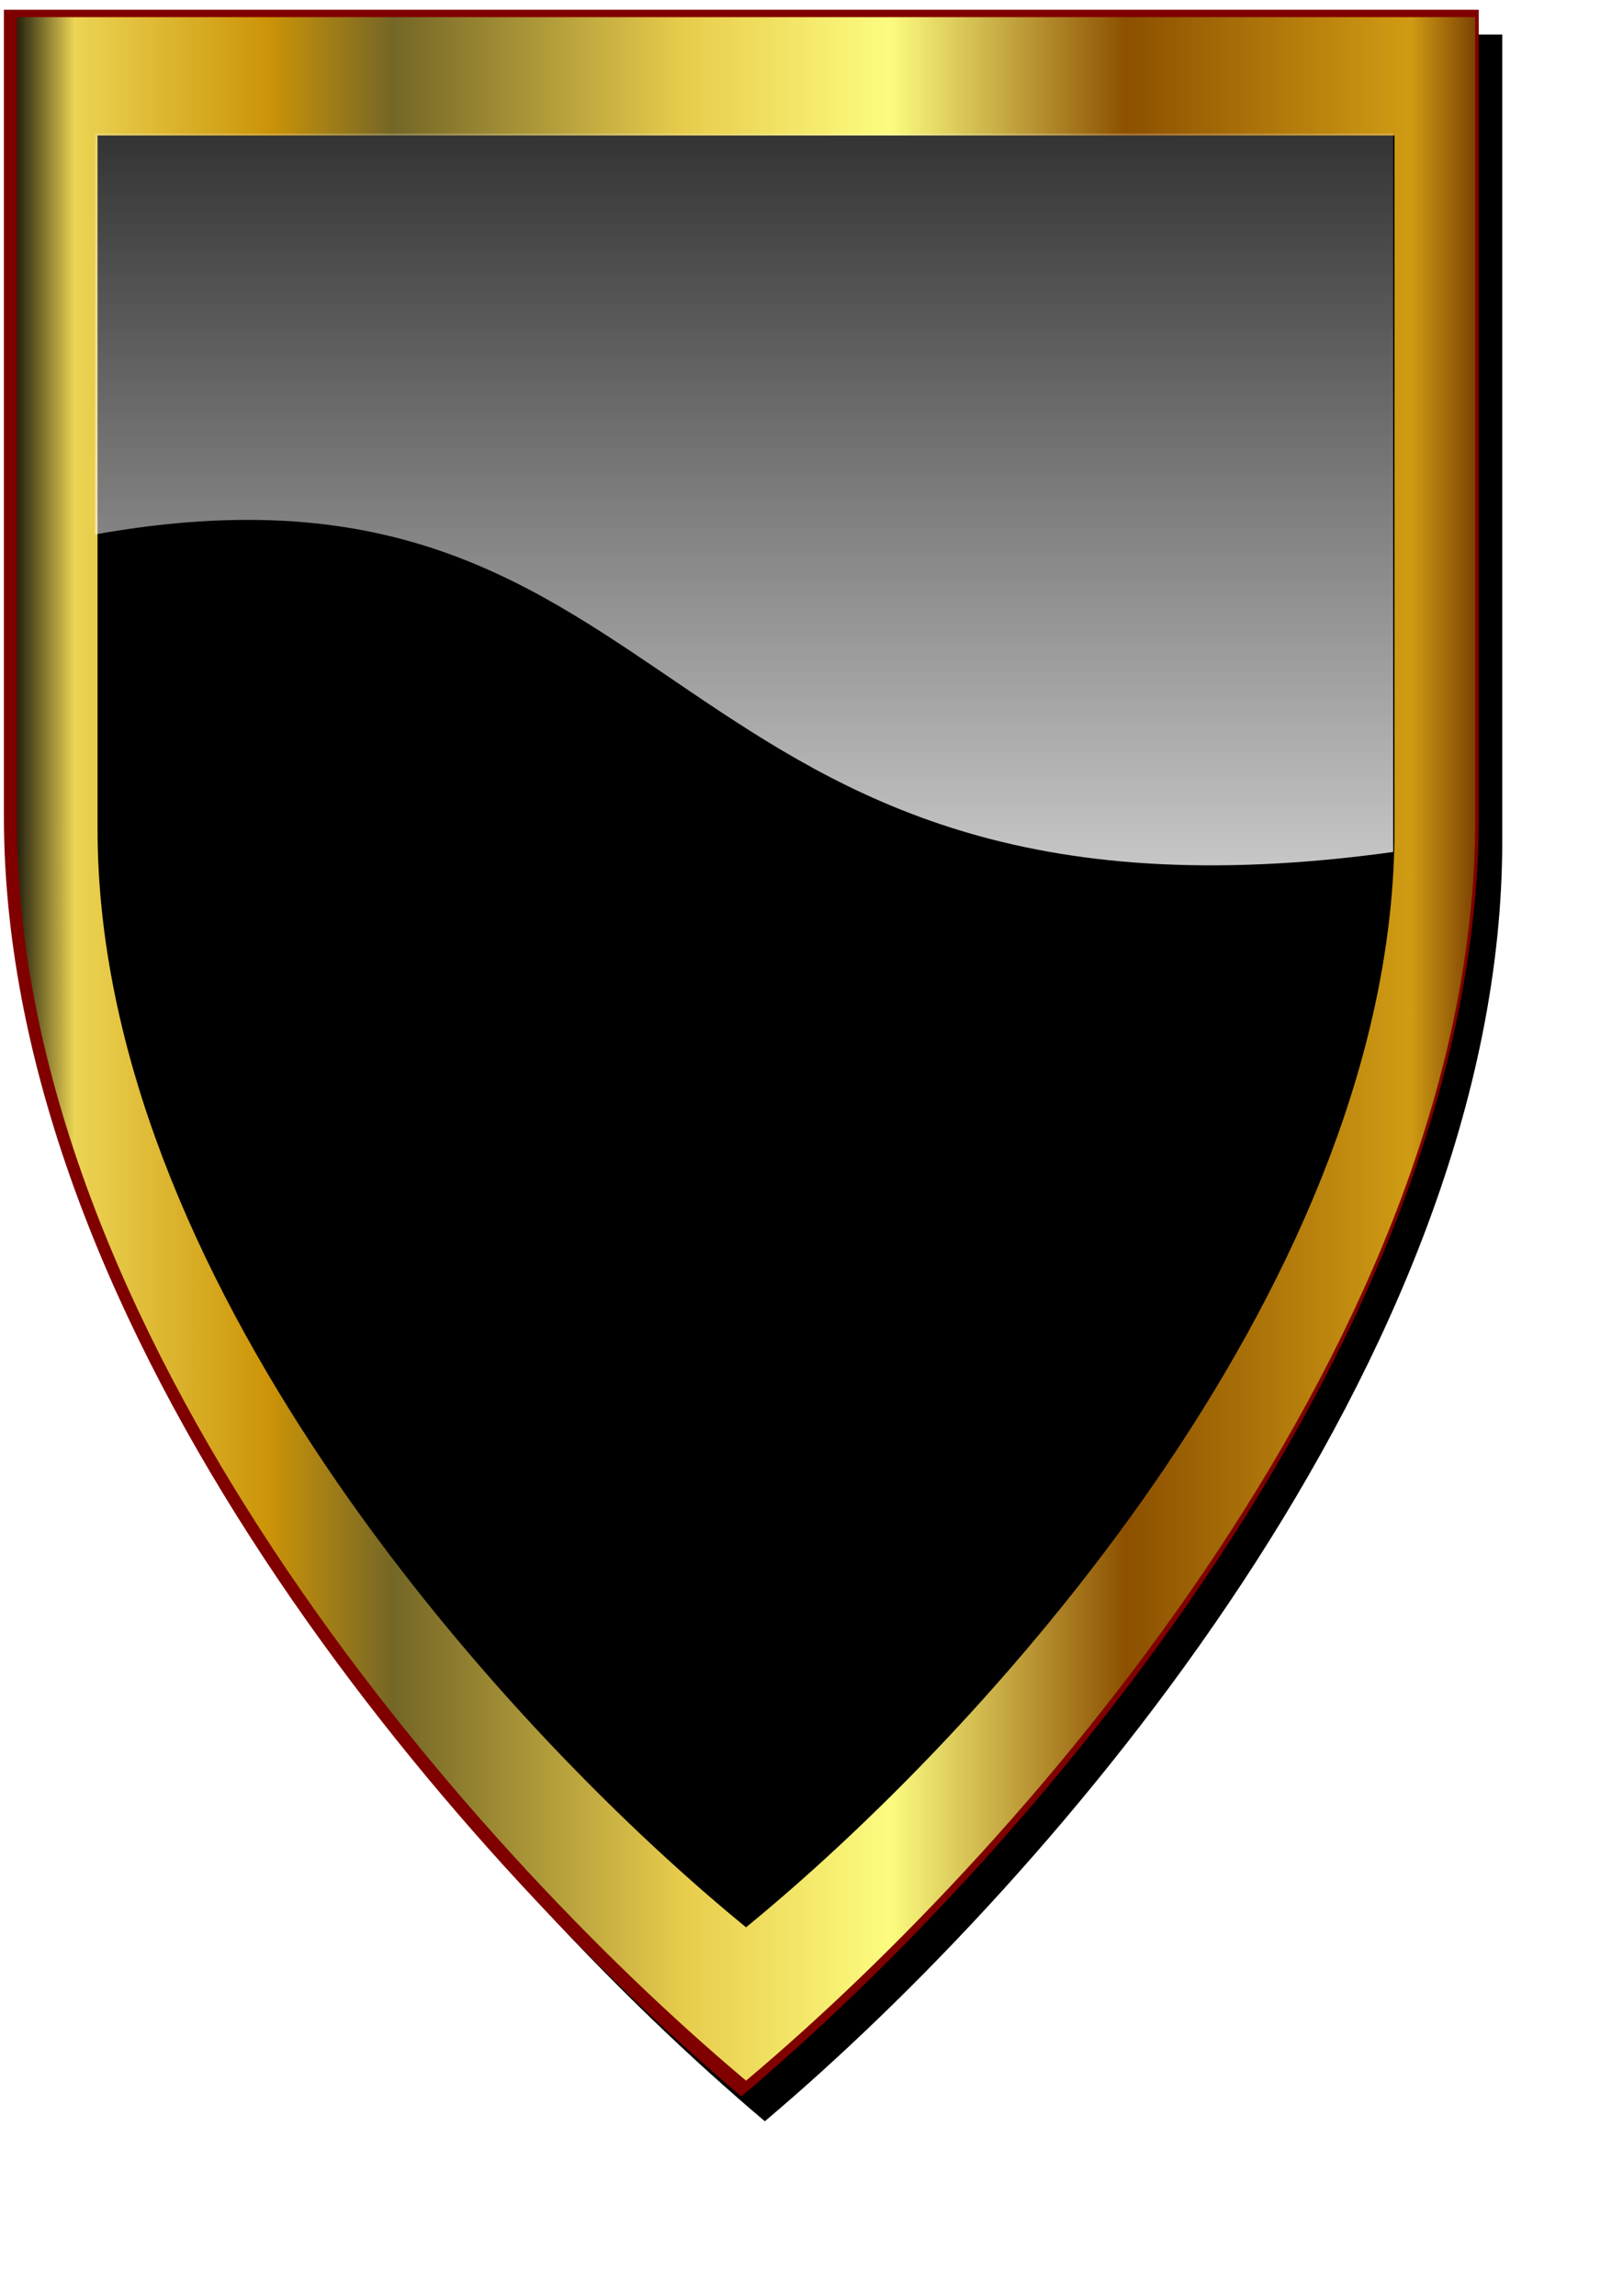 <?xml version="1.0" encoding="UTF-8" standalone="no"?>
<!-- Created with Inkscape (http://www.inkscape.org/) -->

<svg
   xmlns:dc="http://purl.org/dc/elements/1.1/"
   xmlns:cc="http://creativecommons.org/ns#"
   xmlns:rdf="http://www.w3.org/1999/02/22-rdf-syntax-ns#"
   xmlns:svg="http://www.w3.org/2000/svg"
   xmlns="http://www.w3.org/2000/svg"
   xmlns:xlink="http://www.w3.org/1999/xlink"
   xmlns:sodipodi="http://sodipodi.sourceforge.net/DTD/sodipodi-0.dtd"
   xmlns:inkscape="http://www.inkscape.org/namespaces/inkscape"
   width="210mm"
   height="297mm"
   id="svg8547"
   version="1.1"
   inkscape:version="0.48.4 r9939"
   sodipodi:docname="Miroir ovale.svg">
  <defs
     id="defs3">
    <filter
       color-interpolation-filters="sRGB"
       inkscape:collect="always"
       id="filter10320">
      <feGaussianBlur
         inkscape:collect="always"
         stdDeviation="0.613"
         id="feGaussianBlur10322" />
    </filter>
    <linearGradient
       inkscape:collect="always"
       xlink:href="#linearGradient5438"
       id="linearGradient10576"
       gradientUnits="userSpaceOnUse"
       x1="1602.929"
       y1="120.422"
       x2="1717.508"
       y2="120.422" />
    <linearGradient
       id="linearGradient5438">
      <stop
         style="stop-color:#000000;stop-opacity:1"
         offset="0"
         id="stop5440" />
      <stop
         id="stop5458"
         offset="0.046"
         style="stop-color:#ecd454;stop-opacity:1" />
      <stop
         id="stop5456"
         offset="0.177"
         style="stop-color:#cc9408;stop-opacity:1" />
      <stop
         id="stop5454"
         offset="0.262"
         style="stop-color:#746626;stop-opacity:1;" />
      <stop
         id="stop5452"
         offset="0.458"
         style="stop-color:#e8cc4c;stop-opacity:1" />
      <stop
         id="stop5450"
         offset="0.597"
         style="stop-color:#fcfc80;stop-opacity:1" />
      <stop
         id="stop5448"
         offset="0.757"
         style="stop-color:#8c5000;stop-opacity:1" />
      <stop
         id="stop5446"
         offset="0.949"
         style="stop-color:#d09c14;stop-opacity:1" />
      <stop
         style="stop-color:#703400;stop-opacity:1"
         offset="1"
         id="stop5442" />
    </linearGradient>
    <linearGradient
       inkscape:collect="always"
       xlink:href="#linearGradient5467"
       id="linearGradient10578"
       gradientUnits="userSpaceOnUse"
       gradientTransform="matrix(1.05,0,0,1.05,-472.034,-15.058)"
       x1="2183.749"
       y1="127.449"
       x2="2183.749"
       y2="32.517" />
    <linearGradient
       inkscape:collect="always"
       id="linearGradient5467">
      <stop
         style="stop-color:#ffffff;stop-opacity:0.833"
         offset="0"
         id="stop5469" />
      <stop
         style="stop-color:#ffffff;stop-opacity:0"
         offset="1"
         id="stop5471" />
    </linearGradient>
    <linearGradient
       inkscape:collect="always"
       xlink:href="#linearGradient5438"
       id="linearGradient10580"
       gradientUnits="userSpaceOnUse"
       x1="1806.123"
       y1="46.358"
       x2="1843.758"
       y2="46.358" />
    <linearGradient
       id="linearGradient7848">
      <stop
         style="stop-color:#000000;stop-opacity:1"
         offset="0"
         id="stop7850" />
      <stop
         id="stop7852"
         offset="0.046"
         style="stop-color:#ecd454;stop-opacity:1" />
      <stop
         id="stop7854"
         offset="0.177"
         style="stop-color:#cc9408;stop-opacity:1" />
      <stop
         id="stop7856"
         offset="0.262"
         style="stop-color:#746626;stop-opacity:1;" />
      <stop
         id="stop7858"
         offset="0.458"
         style="stop-color:#e8cc4c;stop-opacity:1" />
      <stop
         id="stop7860"
         offset="0.597"
         style="stop-color:#fcfc80;stop-opacity:1" />
      <stop
         id="stop7862"
         offset="0.757"
         style="stop-color:#8c5000;stop-opacity:1" />
      <stop
         id="stop7864"
         offset="0.949"
         style="stop-color:#d09c14;stop-opacity:1" />
      <stop
         style="stop-color:#703400;stop-opacity:1"
         offset="1"
         id="stop7866" />
    </linearGradient>
    <linearGradient
       inkscape:collect="always"
       xlink:href="#linearGradient5438"
       id="linearGradient10582"
       gradientUnits="userSpaceOnUse"
       gradientTransform="matrix(0.769,0,0,0.769,421.038,10.695)"
       x1="1806.123"
       y1="46.358"
       x2="1843.758"
       y2="46.358" />
    <linearGradient
       id="linearGradient7869">
      <stop
         style="stop-color:#000000;stop-opacity:1"
         offset="0"
         id="stop7871" />
      <stop
         id="stop7873"
         offset="0.046"
         style="stop-color:#ecd454;stop-opacity:1" />
      <stop
         id="stop7875"
         offset="0.177"
         style="stop-color:#cc9408;stop-opacity:1" />
      <stop
         id="stop7877"
         offset="0.262"
         style="stop-color:#746626;stop-opacity:1;" />
      <stop
         id="stop7879"
         offset="0.458"
         style="stop-color:#e8cc4c;stop-opacity:1" />
      <stop
         id="stop7881"
         offset="0.597"
         style="stop-color:#fcfc80;stop-opacity:1" />
      <stop
         id="stop7883"
         offset="0.757"
         style="stop-color:#8c5000;stop-opacity:1" />
      <stop
         id="stop7885"
         offset="0.949"
         style="stop-color:#d09c14;stop-opacity:1" />
      <stop
         style="stop-color:#703400;stop-opacity:1"
         offset="1"
         id="stop7887" />
    </linearGradient>
    <linearGradient
       inkscape:collect="always"
       xlink:href="#linearGradient5438"
       id="linearGradient10584"
       gradientUnits="userSpaceOnUse"
       x1="1764.186"
       y1="51.488"
       x2="1817.419"
       y2="51.488" />
    <linearGradient
       id="linearGradient7890">
      <stop
         style="stop-color:#000000;stop-opacity:1"
         offset="0"
         id="stop7892" />
      <stop
         id="stop7894"
         offset="0.046"
         style="stop-color:#ecd454;stop-opacity:1" />
      <stop
         id="stop7896"
         offset="0.177"
         style="stop-color:#cc9408;stop-opacity:1" />
      <stop
         id="stop7898"
         offset="0.262"
         style="stop-color:#746626;stop-opacity:1;" />
      <stop
         id="stop7900"
         offset="0.458"
         style="stop-color:#e8cc4c;stop-opacity:1" />
      <stop
         id="stop7902"
         offset="0.597"
         style="stop-color:#fcfc80;stop-opacity:1" />
      <stop
         id="stop7904"
         offset="0.757"
         style="stop-color:#8c5000;stop-opacity:1" />
      <stop
         id="stop7906"
         offset="0.949"
         style="stop-color:#d09c14;stop-opacity:1" />
      <stop
         style="stop-color:#703400;stop-opacity:1"
         offset="1"
         id="stop7908" />
    </linearGradient>
    <linearGradient
       inkscape:collect="always"
       xlink:href="#linearGradient5438"
       id="linearGradient10586"
       gradientUnits="userSpaceOnUse"
       x1="1834.35"
       y1="51.488"
       x2="1887.582"
       y2="51.488" />
    <linearGradient
       id="linearGradient7911">
      <stop
         style="stop-color:#000000;stop-opacity:1"
         offset="0"
         id="stop7913" />
      <stop
         id="stop7915"
         offset="0.046"
         style="stop-color:#ecd454;stop-opacity:1" />
      <stop
         id="stop7917"
         offset="0.177"
         style="stop-color:#cc9408;stop-opacity:1" />
      <stop
         id="stop7919"
         offset="0.262"
         style="stop-color:#746626;stop-opacity:1;" />
      <stop
         id="stop7921"
         offset="0.458"
         style="stop-color:#e8cc4c;stop-opacity:1" />
      <stop
         id="stop7923"
         offset="0.597"
         style="stop-color:#fcfc80;stop-opacity:1" />
      <stop
         id="stop7925"
         offset="0.757"
         style="stop-color:#8c5000;stop-opacity:1" />
      <stop
         id="stop7927"
         offset="0.949"
         style="stop-color:#d09c14;stop-opacity:1" />
      <stop
         style="stop-color:#703400;stop-opacity:1"
         offset="1"
         id="stop7929" />
    </linearGradient>
    <linearGradient
       inkscape:collect="always"
       xlink:href="#linearGradient5438"
       id="linearGradient10588"
       gradientUnits="userSpaceOnUse"
       gradientTransform="matrix(0.833,0,0,0.833,301.796,8.603)"
       x1="1764.186"
       y1="51.488"
       x2="1817.419"
       y2="51.488" />
    <linearGradient
       id="linearGradient7932">
      <stop
         style="stop-color:#000000;stop-opacity:1"
         offset="0"
         id="stop7934" />
      <stop
         id="stop7936"
         offset="0.046"
         style="stop-color:#ecd454;stop-opacity:1" />
      <stop
         id="stop7938"
         offset="0.177"
         style="stop-color:#cc9408;stop-opacity:1" />
      <stop
         id="stop7940"
         offset="0.262"
         style="stop-color:#746626;stop-opacity:1;" />
      <stop
         id="stop7942"
         offset="0.458"
         style="stop-color:#e8cc4c;stop-opacity:1" />
      <stop
         id="stop7944"
         offset="0.597"
         style="stop-color:#fcfc80;stop-opacity:1" />
      <stop
         id="stop7946"
         offset="0.757"
         style="stop-color:#8c5000;stop-opacity:1" />
      <stop
         id="stop7948"
         offset="0.949"
         style="stop-color:#d09c14;stop-opacity:1" />
      <stop
         style="stop-color:#703400;stop-opacity:1"
         offset="1"
         id="stop7950" />
    </linearGradient>
    <linearGradient
       inkscape:collect="always"
       xlink:href="#linearGradient5438"
       id="linearGradient10590"
       gradientUnits="userSpaceOnUse"
       gradientTransform="matrix(0.833,0,0,0.833,308.377,8.603)"
       x1="1834.35"
       y1="51.488"
       x2="1887.582"
       y2="51.488" />
    <linearGradient
       id="linearGradient7953">
      <stop
         style="stop-color:#000000;stop-opacity:1"
         offset="0"
         id="stop7955" />
      <stop
         id="stop7957"
         offset="0.046"
         style="stop-color:#ecd454;stop-opacity:1" />
      <stop
         id="stop7959"
         offset="0.177"
         style="stop-color:#cc9408;stop-opacity:1" />
      <stop
         id="stop7961"
         offset="0.262"
         style="stop-color:#746626;stop-opacity:1;" />
      <stop
         id="stop7963"
         offset="0.458"
         style="stop-color:#e8cc4c;stop-opacity:1" />
      <stop
         id="stop7965"
         offset="0.597"
         style="stop-color:#fcfc80;stop-opacity:1" />
      <stop
         id="stop7967"
         offset="0.757"
         style="stop-color:#8c5000;stop-opacity:1" />
      <stop
         id="stop7969"
         offset="0.949"
         style="stop-color:#d09c14;stop-opacity:1" />
      <stop
         style="stop-color:#703400;stop-opacity:1"
         offset="1"
         id="stop7971" />
    </linearGradient>
    <linearGradient
       inkscape:collect="always"
       xlink:href="#linearGradient5438"
       id="linearGradient10592"
       gradientUnits="userSpaceOnUse"
       gradientTransform="matrix(0.833,0,0,0.833,301.796,8.603)"
       x1="1764.186"
       y1="51.488"
       x2="1817.419"
       y2="51.488" />
    <linearGradient
       id="linearGradient7974">
      <stop
         style="stop-color:#000000;stop-opacity:1"
         offset="0"
         id="stop7976" />
      <stop
         id="stop7978"
         offset="0.046"
         style="stop-color:#ecd454;stop-opacity:1" />
      <stop
         id="stop7980"
         offset="0.177"
         style="stop-color:#cc9408;stop-opacity:1" />
      <stop
         id="stop7982"
         offset="0.262"
         style="stop-color:#746626;stop-opacity:1;" />
      <stop
         id="stop7984"
         offset="0.458"
         style="stop-color:#e8cc4c;stop-opacity:1" />
      <stop
         id="stop7986"
         offset="0.597"
         style="stop-color:#fcfc80;stop-opacity:1" />
      <stop
         id="stop7988"
         offset="0.757"
         style="stop-color:#8c5000;stop-opacity:1" />
      <stop
         id="stop7990"
         offset="0.949"
         style="stop-color:#d09c14;stop-opacity:1" />
      <stop
         style="stop-color:#703400;stop-opacity:1"
         offset="1"
         id="stop7992" />
    </linearGradient>
    <linearGradient
       inkscape:collect="always"
       xlink:href="#linearGradient5438"
       id="linearGradient10594"
       gradientUnits="userSpaceOnUse"
       gradientTransform="matrix(0.833,0,0,0.833,308.377,8.603)"
       x1="1834.35"
       y1="51.488"
       x2="1887.582"
       y2="51.488" />
    <linearGradient
       id="linearGradient7995">
      <stop
         style="stop-color:#000000;stop-opacity:1"
         offset="0"
         id="stop7997" />
      <stop
         id="stop7999"
         offset="0.046"
         style="stop-color:#ecd454;stop-opacity:1" />
      <stop
         id="stop8001"
         offset="0.177"
         style="stop-color:#cc9408;stop-opacity:1" />
      <stop
         id="stop8003"
         offset="0.262"
         style="stop-color:#746626;stop-opacity:1;" />
      <stop
         id="stop8005"
         offset="0.458"
         style="stop-color:#e8cc4c;stop-opacity:1" />
      <stop
         id="stop8007"
         offset="0.597"
         style="stop-color:#fcfc80;stop-opacity:1" />
      <stop
         id="stop8009"
         offset="0.757"
         style="stop-color:#8c5000;stop-opacity:1" />
      <stop
         id="stop8011"
         offset="0.949"
         style="stop-color:#d09c14;stop-opacity:1" />
      <stop
         style="stop-color:#703400;stop-opacity:1"
         offset="1"
         id="stop8013" />
    </linearGradient>
    <linearGradient
       inkscape:collect="always"
       xlink:href="#linearGradient5438"
       id="linearGradient10701"
       gradientUnits="userSpaceOnUse"
       gradientTransform="translate(-30.323,0)"
       x1="2201.198"
       y1="1035.273"
       x2="2582.648"
       y2="1035.273" />
    <linearGradient
       id="linearGradient8016">
      <stop
         style="stop-color:#000000;stop-opacity:1"
         offset="0"
         id="stop8018" />
      <stop
         id="stop8020"
         offset="0.046"
         style="stop-color:#ecd454;stop-opacity:1" />
      <stop
         id="stop8022"
         offset="0.177"
         style="stop-color:#cc9408;stop-opacity:1" />
      <stop
         id="stop8024"
         offset="0.262"
         style="stop-color:#746626;stop-opacity:1;" />
      <stop
         id="stop8026"
         offset="0.458"
         style="stop-color:#e8cc4c;stop-opacity:1" />
      <stop
         id="stop8028"
         offset="0.597"
         style="stop-color:#fcfc80;stop-opacity:1" />
      <stop
         id="stop8030"
         offset="0.757"
         style="stop-color:#8c5000;stop-opacity:1" />
      <stop
         id="stop8032"
         offset="0.949"
         style="stop-color:#d09c14;stop-opacity:1" />
      <stop
         style="stop-color:#703400;stop-opacity:1"
         offset="1"
         id="stop8034" />
    </linearGradient>
    <inkscape:path-effect
       effect="skeletal"
       id="path-effect9684"
       is_visible="true"
       pattern="m 1296.27,1036.762 c 20.919,-9.267 48.921,-16.604 73.129,-32.205 39.267,-25.304 60.998,-36.831 92.29,-30.294 10.225,2.136 41.384,-2.228 50.769,-3.193 -8.516,2.37 -37.047,16.422 -43.328,21.955 -24.648,21.713 -47.53,23.591 -95.334,25.884 -27.567,1.322 -54.06,11.097 -77.527,17.853 z"
       copytype="single_stretched"
       prop_scale="1"
       scale_y_rel="false"
       spacing="0"
       normal_offset="0"
       tang_offset="0"
       prop_units="false"
       vertical_pattern="false"
       fuse_tolerance="0"
       pattern-nodetypes="csscssc" />
    <linearGradient
       inkscape:collect="always"
       xlink:href="#linearGradient5438"
       id="linearGradient10703"
       gradientUnits="userSpaceOnUse"
       gradientTransform="translate(-34.568,-42.658)"
       x1="2226.788"
       y1="990.974"
       x2="2586.893"
       y2="990.974" />
    <linearGradient
       id="linearGradient8038">
      <stop
         style="stop-color:#000000;stop-opacity:1"
         offset="0"
         id="stop8040" />
      <stop
         id="stop8042"
         offset="0.046"
         style="stop-color:#ecd454;stop-opacity:1" />
      <stop
         id="stop8044"
         offset="0.177"
         style="stop-color:#cc9408;stop-opacity:1" />
      <stop
         id="stop8046"
         offset="0.262"
         style="stop-color:#746626;stop-opacity:1;" />
      <stop
         id="stop8048"
         offset="0.458"
         style="stop-color:#e8cc4c;stop-opacity:1" />
      <stop
         id="stop8050"
         offset="0.597"
         style="stop-color:#fcfc80;stop-opacity:1" />
      <stop
         id="stop8052"
         offset="0.757"
         style="stop-color:#8c5000;stop-opacity:1" />
      <stop
         id="stop8054"
         offset="0.949"
         style="stop-color:#d09c14;stop-opacity:1" />
      <stop
         style="stop-color:#703400;stop-opacity:1"
         offset="1"
         id="stop8056" />
    </linearGradient>
    <inkscape:path-effect
       pattern-nodetypes="csscssc"
       fuse_tolerance="0"
       vertical_pattern="false"
       prop_units="false"
       tang_offset="0"
       normal_offset="0"
       spacing="0"
       scale_y_rel="false"
       prop_scale="1"
       copytype="single_stretched"
       pattern="m 1292.024,966.754 c 20.919,-9.267 48.921,-16.605 73.129,-32.205 39.267,-25.304 60.998,-36.831 92.29,-30.294 10.225,2.136 41.384,-2.228 50.769,-3.193 -8.516,2.37 -37.047,16.422 -43.328,21.955 -24.648,21.713 -47.53,23.591 -95.334,25.884 -27.567,1.322 -54.06,11.098 -77.527,17.853 z"
       is_visible="true"
       id="path-effect9708"
       effect="skeletal" />
    <linearGradient
       inkscape:collect="always"
       xlink:href="#linearGradient5438"
       id="linearGradient10705"
       gradientUnits="userSpaceOnUse"
       gradientTransform="translate(-18.955,-73.921)"
       x1="2132.056"
       y1="935.279"
       x2="2571.28"
       y2="935.279" />
    <linearGradient
       id="linearGradient8060">
      <stop
         style="stop-color:#000000;stop-opacity:1"
         offset="0"
         id="stop8062" />
      <stop
         id="stop8064"
         offset="0.046"
         style="stop-color:#ecd454;stop-opacity:1" />
      <stop
         id="stop8066"
         offset="0.177"
         style="stop-color:#cc9408;stop-opacity:1" />
      <stop
         id="stop8068"
         offset="0.262"
         style="stop-color:#746626;stop-opacity:1;" />
      <stop
         id="stop8070"
         offset="0.458"
         style="stop-color:#e8cc4c;stop-opacity:1" />
      <stop
         id="stop8072"
         offset="0.597"
         style="stop-color:#fcfc80;stop-opacity:1" />
      <stop
         id="stop8074"
         offset="0.757"
         style="stop-color:#8c5000;stop-opacity:1" />
      <stop
         id="stop8076"
         offset="0.949"
         style="stop-color:#d09c14;stop-opacity:1" />
      <stop
         style="stop-color:#703400;stop-opacity:1"
         offset="1"
         id="stop8078" />
    </linearGradient>
    <inkscape:path-effect
       effect="skeletal"
       id="path-effect9712"
       is_visible="true"
       pattern="m 1307.638,870.534 c 20.919,-9.267 48.921,-16.605 73.129,-32.205 39.267,-25.304 60.998,-36.831 92.29,-30.294 10.225,2.136 41.384,-2.228 50.769,-3.193 -8.516,2.37 -37.047,16.422 -43.328,21.955 -24.648,21.713 -47.53,23.591 -95.334,25.884 -27.567,1.322 -54.06,11.098 -77.527,17.853 z"
       copytype="single_stretched"
       prop_scale="1"
       scale_y_rel="false"
       spacing="0"
       normal_offset="0"
       tang_offset="0"
       prop_units="false"
       vertical_pattern="false"
       fuse_tolerance="0"
       pattern-nodetypes="csscssc" />
    <linearGradient
       inkscape:collect="always"
       xlink:href="#linearGradient5438"
       id="linearGradient10707"
       gradientUnits="userSpaceOnUse"
       gradientTransform="translate(-15.075,-110.074)"
       x1="2114.297"
       y1="884.475"
       x2="2567.399"
       y2="884.475" />
    <linearGradient
       id="linearGradient8082">
      <stop
         style="stop-color:#000000;stop-opacity:1"
         offset="0"
         id="stop8084" />
      <stop
         id="stop8086"
         offset="0.046"
         style="stop-color:#ecd454;stop-opacity:1" />
      <stop
         id="stop8088"
         offset="0.177"
         style="stop-color:#cc9408;stop-opacity:1" />
      <stop
         id="stop8090"
         offset="0.262"
         style="stop-color:#746626;stop-opacity:1;" />
      <stop
         id="stop8092"
         offset="0.458"
         style="stop-color:#e8cc4c;stop-opacity:1" />
      <stop
         id="stop8094"
         offset="0.597"
         style="stop-color:#fcfc80;stop-opacity:1" />
      <stop
         id="stop8096"
         offset="0.757"
         style="stop-color:#8c5000;stop-opacity:1" />
      <stop
         id="stop8098"
         offset="0.949"
         style="stop-color:#d09c14;stop-opacity:1" />
      <stop
         style="stop-color:#703400;stop-opacity:1"
         offset="1"
         id="stop8100" />
    </linearGradient>
    <inkscape:path-effect
       pattern-nodetypes="csscssc"
       fuse_tolerance="0"
       vertical_pattern="false"
       prop_units="false"
       tang_offset="0"
       normal_offset="0"
       spacing="0"
       scale_y_rel="false"
       prop_scale="1"
       copytype="single_stretched"
       pattern="m 1311.518,799.509 c 20.919,-9.267 48.921,-16.605 73.129,-32.205 39.267,-25.304 60.998,-36.831 92.29,-30.294 10.225,2.136 41.384,-2.228 50.769,-3.193 -8.516,2.37 -37.047,16.422 -43.328,21.955 -24.648,21.713 -47.53,23.591 -95.334,25.884 -27.567,1.322 -54.06,11.098 -77.527,17.853 z"
       is_visible="true"
       id="path-effect9716"
       effect="skeletal" />
    <linearGradient
       inkscape:collect="always"
       xlink:href="#linearGradient5438"
       id="linearGradient10709"
       gradientUnits="userSpaceOnUse"
       gradientTransform="translate(-31.199,-175.507)"
       x1="2207.345"
       y1="862.95"
       x2="2583.524"
       y2="862.95" />
    <linearGradient
       id="linearGradient8104">
      <stop
         style="stop-color:#000000;stop-opacity:1"
         offset="0"
         id="stop8106" />
      <stop
         id="stop8108"
         offset="0.046"
         style="stop-color:#ecd454;stop-opacity:1" />
      <stop
         id="stop8110"
         offset="0.177"
         style="stop-color:#cc9408;stop-opacity:1" />
      <stop
         id="stop8112"
         offset="0.262"
         style="stop-color:#746626;stop-opacity:1;" />
      <stop
         id="stop8114"
         offset="0.458"
         style="stop-color:#e8cc4c;stop-opacity:1" />
      <stop
         id="stop8116"
         offset="0.597"
         style="stop-color:#fcfc80;stop-opacity:1" />
      <stop
         id="stop8118"
         offset="0.757"
         style="stop-color:#8c5000;stop-opacity:1" />
      <stop
         id="stop8120"
         offset="0.949"
         style="stop-color:#d09c14;stop-opacity:1" />
      <stop
         style="stop-color:#703400;stop-opacity:1"
         offset="1"
         id="stop8122" />
    </linearGradient>
    <inkscape:path-effect
       effect="skeletal"
       id="path-effect9720"
       is_visible="true"
       pattern="m 1295.393,714.789 c 20.919,-9.267 48.921,-16.605 73.129,-32.205 39.267,-25.304 60.998,-36.831 92.29,-30.294 10.225,2.136 41.384,-2.228 50.769,-3.193 -8.516,2.37 -37.047,16.422 -43.328,21.955 -24.648,21.713 -47.53,23.591 -95.334,25.884 -27.567,1.322 -54.06,11.098 -77.527,17.853 z"
       copytype="single_stretched"
       prop_scale="1"
       scale_y_rel="false"
       spacing="0"
       normal_offset="0"
       tang_offset="0"
       prop_units="false"
       vertical_pattern="false"
       fuse_tolerance="0"
       pattern-nodetypes="csscssc" />
    <linearGradient
       inkscape:collect="always"
       xlink:href="#linearGradient5438"
       id="linearGradient10711"
       gradientUnits="userSpaceOnUse"
       gradientTransform="translate(-110.366,22.264)"
       x1="2659.34"
       y1="1006.79"
       x2="3020.671"
       y2="1006.79" />
    <linearGradient
       id="linearGradient8126">
      <stop
         style="stop-color:#000000;stop-opacity:1"
         offset="0"
         id="stop8128" />
      <stop
         id="stop8130"
         offset="0.046"
         style="stop-color:#ecd454;stop-opacity:1" />
      <stop
         id="stop8132"
         offset="0.177"
         style="stop-color:#cc9408;stop-opacity:1" />
      <stop
         id="stop8134"
         offset="0.262"
         style="stop-color:#746626;stop-opacity:1;" />
      <stop
         id="stop8136"
         offset="0.458"
         style="stop-color:#e8cc4c;stop-opacity:1" />
      <stop
         id="stop8138"
         offset="0.597"
         style="stop-color:#fcfc80;stop-opacity:1" />
      <stop
         id="stop8140"
         offset="0.757"
         style="stop-color:#8c5000;stop-opacity:1" />
      <stop
         id="stop8142"
         offset="0.949"
         style="stop-color:#d09c14;stop-opacity:1" />
      <stop
         style="stop-color:#703400;stop-opacity:1"
         offset="1"
         id="stop8144" />
    </linearGradient>
    <inkscape:path-effect
       pattern-nodetypes="csscssc"
       fuse_tolerance="0"
       vertical_pattern="false"
       prop_units="false"
       tang_offset="0"
       normal_offset="0"
       spacing="0"
       scale_y_rel="false"
       prop_scale="1"
       copytype="single_stretched"
       pattern="m 1703.488,1018.472 c 20.919,-9.267 48.921,-16.605 73.129,-32.205 39.267,-25.304 60.998,-36.831 92.29,-30.294 10.225,2.136 41.384,-2.228 50.769,-3.193 -8.516,2.37 -37.047,16.422 -43.328,21.955 -24.648,21.713 -47.53,23.591 -95.334,25.884 -27.567,1.322 -54.06,11.098 -77.527,17.853 z"
       is_visible="true"
       id="path-effect9724"
       effect="skeletal" />
    <linearGradient
       inkscape:collect="always"
       xlink:href="#linearGradient5438"
       id="linearGradient10713"
       gradientUnits="userSpaceOnUse"
       gradientTransform="translate(-109.334,-49.367)"
       x1="2658.308"
       y1="988.23"
       x2="2992.318"
       y2="988.23" />
    <linearGradient
       id="linearGradient8148">
      <stop
         style="stop-color:#000000;stop-opacity:1"
         offset="0"
         id="stop8150" />
      <stop
         id="stop8152"
         offset="0.046"
         style="stop-color:#ecd454;stop-opacity:1" />
      <stop
         id="stop8154"
         offset="0.177"
         style="stop-color:#cc9408;stop-opacity:1" />
      <stop
         id="stop8156"
         offset="0.262"
         style="stop-color:#746626;stop-opacity:1;" />
      <stop
         id="stop8158"
         offset="0.458"
         style="stop-color:#e8cc4c;stop-opacity:1" />
      <stop
         id="stop8160"
         offset="0.597"
         style="stop-color:#fcfc80;stop-opacity:1" />
      <stop
         id="stop8162"
         offset="0.757"
         style="stop-color:#8c5000;stop-opacity:1" />
      <stop
         id="stop8164"
         offset="0.949"
         style="stop-color:#d09c14;stop-opacity:1" />
      <stop
         style="stop-color:#703400;stop-opacity:1"
         offset="1"
         id="stop8166" />
    </linearGradient>
    <inkscape:path-effect
       effect="skeletal"
       id="path-effect9728"
       is_visible="true"
       pattern="m 1704.52,941.755 c 20.919,-9.267 48.921,-16.605 73.129,-32.205 39.267,-25.304 60.998,-36.831 92.29,-30.294 10.225,2.136 41.384,-2.228 50.769,-3.193 -8.516,2.37 -37.047,16.422 -43.328,21.955 -24.648,21.713 -47.53,23.591 -95.334,25.884 -27.567,1.322 -54.06,11.098 -77.527,17.853 z"
       copytype="single_stretched"
       prop_scale="1"
       scale_y_rel="false"
       spacing="0"
       normal_offset="0"
       tang_offset="0"
       prop_units="false"
       vertical_pattern="false"
       fuse_tolerance="0"
       pattern-nodetypes="csscssc" />
    <linearGradient
       inkscape:collect="always"
       xlink:href="#linearGradient5438"
       id="linearGradient10715"
       gradientUnits="userSpaceOnUse"
       gradientTransform="translate(-113.027,-82.615)"
       x1="2662.001"
       y1="935.641"
       x2="3101.658"
       y2="935.641" />
    <linearGradient
       id="linearGradient8170">
      <stop
         style="stop-color:#000000;stop-opacity:1"
         offset="0"
         id="stop8172" />
      <stop
         id="stop8174"
         offset="0.046"
         style="stop-color:#ecd454;stop-opacity:1" />
      <stop
         id="stop8176"
         offset="0.177"
         style="stop-color:#cc9408;stop-opacity:1" />
      <stop
         id="stop8178"
         offset="0.262"
         style="stop-color:#746626;stop-opacity:1;" />
      <stop
         id="stop8180"
         offset="0.458"
         style="stop-color:#e8cc4c;stop-opacity:1" />
      <stop
         id="stop8182"
         offset="0.597"
         style="stop-color:#fcfc80;stop-opacity:1" />
      <stop
         id="stop8184"
         offset="0.757"
         style="stop-color:#8c5000;stop-opacity:1" />
      <stop
         id="stop8186"
         offset="0.949"
         style="stop-color:#d09c14;stop-opacity:1" />
      <stop
         style="stop-color:#703400;stop-opacity:1"
         offset="1"
         id="stop8188" />
    </linearGradient>
    <inkscape:path-effect
       pattern-nodetypes="csscssc"
       fuse_tolerance="0"
       vertical_pattern="false"
       prop_units="false"
       tang_offset="0"
       normal_offset="0"
       spacing="0"
       scale_y_rel="false"
       prop_scale="1"
       copytype="single_stretched"
       pattern="m 1700.827,843.55 c 20.919,-9.267 48.921,-16.605 73.129,-32.205 39.267,-25.304 60.998,-36.831 92.29,-30.294 10.225,2.136 41.384,-2.228 50.769,-3.193 -8.516,2.37 -37.047,16.422 -43.328,21.955 -24.648,21.713 -47.53,23.591 -95.334,25.884 -27.567,1.322 -54.06,11.098 -77.527,17.853 z"
       is_visible="true"
       id="path-effect9732"
       effect="skeletal" />
    <linearGradient
       inkscape:collect="always"
       xlink:href="#linearGradient5438"
       id="linearGradient10717"
       gradientUnits="userSpaceOnUse"
       gradientTransform="translate(-112.534,-118.706)"
       x1="2661.508"
       y1="888.526"
       x2="3119.698"
       y2="888.526" />
    <linearGradient
       id="linearGradient8192">
      <stop
         style="stop-color:#000000;stop-opacity:1"
         offset="0"
         id="stop8194" />
      <stop
         id="stop8196"
         offset="0.046"
         style="stop-color:#ecd454;stop-opacity:1" />
      <stop
         id="stop8198"
         offset="0.177"
         style="stop-color:#cc9408;stop-opacity:1" />
      <stop
         id="stop8200"
         offset="0.262"
         style="stop-color:#746626;stop-opacity:1;" />
      <stop
         id="stop8202"
         offset="0.458"
         style="stop-color:#e8cc4c;stop-opacity:1" />
      <stop
         id="stop8204"
         offset="0.597"
         style="stop-color:#fcfc80;stop-opacity:1" />
      <stop
         id="stop8206"
         offset="0.757"
         style="stop-color:#8c5000;stop-opacity:1" />
      <stop
         id="stop8208"
         offset="0.949"
         style="stop-color:#d09c14;stop-opacity:1" />
      <stop
         style="stop-color:#703400;stop-opacity:1"
         offset="1"
         id="stop8210" />
    </linearGradient>
    <inkscape:path-effect
       effect="skeletal"
       id="path-effect9736"
       is_visible="true"
       pattern="m 1701.32,772.587 c 20.919,-9.267 48.921,-16.605 73.129,-32.205 39.267,-25.304 60.998,-36.831 92.29,-30.294 10.225,2.136 41.384,-2.228 50.769,-3.193 -8.516,2.37 -37.047,16.422 -43.328,21.955 -24.648,21.713 -47.53,23.591 -95.334,25.884 -27.567,1.322 -54.06,11.098 -77.527,17.853 z"
       copytype="single_stretched"
       prop_scale="1"
       scale_y_rel="false"
       spacing="0"
       normal_offset="0"
       tang_offset="0"
       prop_units="false"
       vertical_pattern="false"
       fuse_tolerance="0"
       pattern-nodetypes="csscssc" />
    <linearGradient
       inkscape:collect="always"
       xlink:href="#linearGradient5438"
       id="linearGradient10719"
       gradientUnits="userSpaceOnUse"
       gradientTransform="translate(-109.887,-190.41)"
       x1="2658.861"
       y1="868.864"
       x2="3014.334"
       y2="868.864" />
    <linearGradient
       id="linearGradient8214">
      <stop
         style="stop-color:#000000;stop-opacity:1"
         offset="0"
         id="stop8216" />
      <stop
         id="stop8218"
         offset="0.046"
         style="stop-color:#ecd454;stop-opacity:1" />
      <stop
         id="stop8220"
         offset="0.177"
         style="stop-color:#cc9408;stop-opacity:1" />
      <stop
         id="stop8222"
         offset="0.262"
         style="stop-color:#746626;stop-opacity:1;" />
      <stop
         id="stop8224"
         offset="0.458"
         style="stop-color:#e8cc4c;stop-opacity:1" />
      <stop
         id="stop8226"
         offset="0.597"
         style="stop-color:#fcfc80;stop-opacity:1" />
      <stop
         id="stop8228"
         offset="0.757"
         style="stop-color:#8c5000;stop-opacity:1" />
      <stop
         id="stop8230"
         offset="0.949"
         style="stop-color:#d09c14;stop-opacity:1" />
      <stop
         style="stop-color:#703400;stop-opacity:1"
         offset="1"
         id="stop8232" />
    </linearGradient>
    <inkscape:path-effect
       pattern-nodetypes="csscssc"
       fuse_tolerance="0"
       vertical_pattern="false"
       prop_units="false"
       tang_offset="0"
       normal_offset="0"
       spacing="0"
       scale_y_rel="false"
       prop_scale="1"
       copytype="single_stretched"
       pattern="m 1703.967,681.596 c 20.919,-9.267 48.921,-16.605 73.129,-32.205 39.267,-25.304 60.998,-36.831 92.29,-30.294 10.225,2.136 41.384,-2.228 50.769,-3.193 -8.516,2.37 -37.047,16.422 -43.328,21.955 -24.648,21.713 -47.53,23.591 -95.334,25.884 -27.567,1.322 -54.06,11.098 -77.527,17.853 z"
       is_visible="true"
       id="path-effect9740"
       effect="skeletal" />
    <radialGradient
       inkscape:collect="always"
       xlink:href="#linearGradient5438"
       id="radialGradient10731"
       gradientUnits="userSpaceOnUse"
       gradientTransform="matrix(1,0,0,0.946,0,78.656)"
       spreadMethod="reflect"
       cx="1677.822"
       cy="1574.316"
       fx="1677.822"
       fy="1570.339"
       r="229.095" />
    <linearGradient
       id="linearGradient8236">
      <stop
         style="stop-color:#000000;stop-opacity:1"
         offset="0"
         id="stop8238" />
      <stop
         id="stop8240"
         offset="0.046"
         style="stop-color:#ecd454;stop-opacity:1" />
      <stop
         id="stop8242"
         offset="0.177"
         style="stop-color:#cc9408;stop-opacity:1" />
      <stop
         id="stop8244"
         offset="0.262"
         style="stop-color:#746626;stop-opacity:1;" />
      <stop
         id="stop8246"
         offset="0.458"
         style="stop-color:#e8cc4c;stop-opacity:1" />
      <stop
         id="stop8248"
         offset="0.597"
         style="stop-color:#fcfc80;stop-opacity:1" />
      <stop
         id="stop8250"
         offset="0.757"
         style="stop-color:#8c5000;stop-opacity:1" />
      <stop
         id="stop8252"
         offset="0.949"
         style="stop-color:#d09c14;stop-opacity:1" />
      <stop
         style="stop-color:#703400;stop-opacity:1"
         offset="1"
         id="stop8254" />
    </linearGradient>
    <radialGradient
       inkscape:collect="always"
       xlink:href="#linearGradient5438"
       id="radialGradient10721"
       gradientUnits="userSpaceOnUse"
       gradientTransform="matrix(1,0,0,0.946,0,78.656)"
       spreadMethod="reflect"
       cx="1677.822"
       cy="1574.316"
       fx="1677.822"
       fy="1570.339"
       r="229.095" />
    <linearGradient
       id="linearGradient8257">
      <stop
         style="stop-color:#000000;stop-opacity:1"
         offset="0"
         id="stop8259" />
      <stop
         id="stop8261"
         offset="0.046"
         style="stop-color:#ecd454;stop-opacity:1" />
      <stop
         id="stop8263"
         offset="0.177"
         style="stop-color:#cc9408;stop-opacity:1" />
      <stop
         id="stop8265"
         offset="0.262"
         style="stop-color:#746626;stop-opacity:1;" />
      <stop
         id="stop8267"
         offset="0.458"
         style="stop-color:#e8cc4c;stop-opacity:1" />
      <stop
         id="stop8269"
         offset="0.597"
         style="stop-color:#fcfc80;stop-opacity:1" />
      <stop
         id="stop8271"
         offset="0.757"
         style="stop-color:#8c5000;stop-opacity:1" />
      <stop
         id="stop8273"
         offset="0.949"
         style="stop-color:#d09c14;stop-opacity:1" />
      <stop
         style="stop-color:#703400;stop-opacity:1"
         offset="1"
         id="stop8275" />
    </linearGradient>
    <inkscape:path-effect
       effect="skeletal"
       id="path-effect9870"
       is_visible="true"
       pattern="m 808.447,1524.283 c 20.919,-9.267 48.921,-16.605 73.129,-32.205 39.267,-25.304 60.998,-36.831 92.29,-30.294 10.225,2.136 41.384,-2.228 50.769,-3.193 -8.516,2.37 -37.047,16.422 -43.328,21.955 -24.648,21.713 -47.53,23.591 -95.334,25.884 -27.567,1.322 -54.06,11.098 -77.527,17.853 z"
       copytype="single_stretched"
       prop_scale="1"
       scale_y_rel="false"
       spacing="0"
       normal_offset="0"
       tang_offset="0"
       prop_units="false"
       vertical_pattern="false"
       fuse_tolerance="0"
       pattern-nodetypes="csscssc" />
    <radialGradient
       inkscape:collect="always"
       xlink:href="#linearGradient5438"
       id="radialGradient10723"
       gradientUnits="userSpaceOnUse"
       gradientTransform="matrix(1,0,0,0.946,0,78.656)"
       spreadMethod="reflect"
       cx="1677.822"
       cy="1574.316"
       fx="1677.822"
       fy="1570.339"
       r="229.095" />
    <linearGradient
       id="linearGradient8279">
      <stop
         style="stop-color:#000000;stop-opacity:1"
         offset="0"
         id="stop8281" />
      <stop
         id="stop8283"
         offset="0.046"
         style="stop-color:#ecd454;stop-opacity:1" />
      <stop
         id="stop8285"
         offset="0.177"
         style="stop-color:#cc9408;stop-opacity:1" />
      <stop
         id="stop8287"
         offset="0.262"
         style="stop-color:#746626;stop-opacity:1;" />
      <stop
         id="stop8289"
         offset="0.458"
         style="stop-color:#e8cc4c;stop-opacity:1" />
      <stop
         id="stop8291"
         offset="0.597"
         style="stop-color:#fcfc80;stop-opacity:1" />
      <stop
         id="stop8293"
         offset="0.757"
         style="stop-color:#8c5000;stop-opacity:1" />
      <stop
         id="stop8295"
         offset="0.949"
         style="stop-color:#d09c14;stop-opacity:1" />
      <stop
         style="stop-color:#703400;stop-opacity:1"
         offset="1"
         id="stop8297" />
    </linearGradient>
    <inkscape:path-effect
       pattern-nodetypes="csscssc"
       fuse_tolerance="0"
       vertical_pattern="false"
       prop_units="false"
       tang_offset="0"
       normal_offset="0"
       spacing="0"
       scale_y_rel="false"
       prop_scale="1"
       copytype="single_stretched"
       pattern="m 809.48,1490.813 c 20.919,-9.267 48.921,-16.605 73.129,-32.205 39.267,-25.304 60.998,-36.831 92.29,-30.294 10.225,2.136 41.384,-2.228 50.769,-3.193 -8.516,2.37 -37.047,16.422 -43.328,21.955 -24.648,21.713 -47.53,23.591 -95.334,25.884 -27.567,1.322 -54.06,11.098 -77.527,17.853 z"
       is_visible="true"
       id="path-effect9865"
       effect="skeletal" />
    <radialGradient
       inkscape:collect="always"
       xlink:href="#linearGradient5438"
       id="radialGradient10725"
       gradientUnits="userSpaceOnUse"
       gradientTransform="matrix(1,0,0,0.946,0,78.656)"
       spreadMethod="reflect"
       cx="1677.822"
       cy="1574.316"
       fx="1677.822"
       fy="1570.339"
       r="229.095" />
    <linearGradient
       id="linearGradient8301">
      <stop
         style="stop-color:#000000;stop-opacity:1"
         offset="0"
         id="stop8303" />
      <stop
         id="stop8305"
         offset="0.046"
         style="stop-color:#ecd454;stop-opacity:1" />
      <stop
         id="stop8307"
         offset="0.177"
         style="stop-color:#cc9408;stop-opacity:1" />
      <stop
         id="stop8309"
         offset="0.262"
         style="stop-color:#746626;stop-opacity:1;" />
      <stop
         id="stop8311"
         offset="0.458"
         style="stop-color:#e8cc4c;stop-opacity:1" />
      <stop
         id="stop8313"
         offset="0.597"
         style="stop-color:#fcfc80;stop-opacity:1" />
      <stop
         id="stop8315"
         offset="0.757"
         style="stop-color:#8c5000;stop-opacity:1" />
      <stop
         id="stop8317"
         offset="0.949"
         style="stop-color:#d09c14;stop-opacity:1" />
      <stop
         style="stop-color:#703400;stop-opacity:1"
         offset="1"
         id="stop8319" />
    </linearGradient>
    <inkscape:path-effect
       effect="skeletal"
       id="path-effect9860"
       is_visible="true"
       pattern="m 805.787,1417.053 c 20.919,-9.267 48.921,-16.605 73.129,-32.205 39.267,-25.304 60.998,-36.831 92.29,-30.294 10.225,2.136 41.384,-2.228 50.769,-3.193 -8.516,2.37 -37.047,16.422 -43.328,21.955 -24.648,21.713 -47.53,23.591 -95.334,25.884 -27.567,1.322 -54.06,11.098 -77.527,17.853 z"
       copytype="single_stretched"
       prop_scale="1"
       scale_y_rel="false"
       spacing="0"
       normal_offset="0"
       tang_offset="0"
       prop_units="false"
       vertical_pattern="false"
       fuse_tolerance="0"
       pattern-nodetypes="csscssc" />
    <radialGradient
       inkscape:collect="always"
       xlink:href="#linearGradient5438"
       id="radialGradient10727"
       gradientUnits="userSpaceOnUse"
       gradientTransform="matrix(1,0,0,0.946,0,78.656)"
       spreadMethod="reflect"
       cx="1677.822"
       cy="1574.316"
       fx="1677.822"
       fy="1570.339"
       r="229.095" />
    <linearGradient
       id="linearGradient8323">
      <stop
         style="stop-color:#000000;stop-opacity:1"
         offset="0"
         id="stop8325" />
      <stop
         id="stop8327"
         offset="0.046"
         style="stop-color:#ecd454;stop-opacity:1" />
      <stop
         id="stop8329"
         offset="0.177"
         style="stop-color:#cc9408;stop-opacity:1" />
      <stop
         id="stop8331"
         offset="0.262"
         style="stop-color:#746626;stop-opacity:1;" />
      <stop
         id="stop8333"
         offset="0.458"
         style="stop-color:#e8cc4c;stop-opacity:1" />
      <stop
         id="stop8335"
         offset="0.597"
         style="stop-color:#fcfc80;stop-opacity:1" />
      <stop
         id="stop8337"
         offset="0.757"
         style="stop-color:#8c5000;stop-opacity:1" />
      <stop
         id="stop8339"
         offset="0.949"
         style="stop-color:#d09c14;stop-opacity:1" />
      <stop
         style="stop-color:#703400;stop-opacity:1"
         offset="1"
         id="stop8341" />
    </linearGradient>
    <inkscape:path-effect
       pattern-nodetypes="csscssc"
       fuse_tolerance="0"
       vertical_pattern="false"
       prop_units="false"
       tang_offset="0"
       normal_offset="0"
       spacing="0"
       scale_y_rel="false"
       prop_scale="1"
       copytype="single_stretched"
       pattern="m 806.28,1378.055 c 20.919,-9.267 48.921,-16.605 73.129,-32.205 39.267,-25.304 60.998,-36.831 92.29,-30.294 10.225,2.136 41.384,-2.228 50.769,-3.193 -8.516,2.37 -37.047,16.422 -43.328,21.955 -24.648,21.713 -47.53,23.591 -95.334,25.884 -27.567,1.322 -54.06,11.098 -77.527,17.853 z"
       is_visible="true"
       id="path-effect9855"
       effect="skeletal" />
    <radialGradient
       inkscape:collect="always"
       xlink:href="#linearGradient5438"
       id="radialGradient10729"
       gradientUnits="userSpaceOnUse"
       gradientTransform="matrix(1,0,0,0.946,0,78.656)"
       spreadMethod="reflect"
       cx="1677.822"
       cy="1574.316"
       fx="1677.822"
       fy="1570.339"
       r="229.095" />
    <linearGradient
       id="linearGradient8345">
      <stop
         style="stop-color:#000000;stop-opacity:1"
         offset="0"
         id="stop8347" />
      <stop
         id="stop8349"
         offset="0.046"
         style="stop-color:#ecd454;stop-opacity:1" />
      <stop
         id="stop8351"
         offset="0.177"
         style="stop-color:#cc9408;stop-opacity:1" />
      <stop
         id="stop8353"
         offset="0.262"
         style="stop-color:#746626;stop-opacity:1;" />
      <stop
         id="stop8355"
         offset="0.458"
         style="stop-color:#e8cc4c;stop-opacity:1" />
      <stop
         id="stop8357"
         offset="0.597"
         style="stop-color:#fcfc80;stop-opacity:1" />
      <stop
         id="stop8359"
         offset="0.757"
         style="stop-color:#8c5000;stop-opacity:1" />
      <stop
         id="stop8361"
         offset="0.949"
         style="stop-color:#d09c14;stop-opacity:1" />
      <stop
         style="stop-color:#703400;stop-opacity:1"
         offset="1"
         id="stop8363" />
    </linearGradient>
    <inkscape:path-effect
       effect="skeletal"
       id="path-effect9850"
       is_visible="true"
       pattern="m 808.927,1349.116 c 20.919,-9.267 48.921,-16.605 73.129,-32.205 39.267,-25.304 60.998,-36.831 92.29,-30.294 10.225,2.136 41.384,-2.228 50.769,-3.193 -8.516,2.37 -37.047,16.422 -43.328,21.955 -24.648,21.713 -47.53,23.591 -95.334,25.884 -27.567,1.322 -54.06,11.098 -77.527,17.853 z"
       copytype="single_stretched"
       prop_scale="1"
       scale_y_rel="false"
       spacing="0"
       normal_offset="0"
       tang_offset="0"
       prop_units="false"
       vertical_pattern="false"
       fuse_tolerance="0"
       pattern-nodetypes="csscssc" />
    <radialGradient
       inkscape:collect="always"
       xlink:href="#linearGradient5438"
       id="radialGradient10743"
       gradientUnits="userSpaceOnUse"
       gradientTransform="matrix(1,0,0,0.946,0,78.656)"
       spreadMethod="reflect"
       cx="1676.02"
       cy="1575.436"
       fx="1676.02"
       fy="1575.436"
       r="229.095" />
    <linearGradient
       id="linearGradient8367">
      <stop
         style="stop-color:#000000;stop-opacity:1"
         offset="0"
         id="stop8369" />
      <stop
         id="stop8371"
         offset="0.046"
         style="stop-color:#ecd454;stop-opacity:1" />
      <stop
         id="stop8373"
         offset="0.177"
         style="stop-color:#cc9408;stop-opacity:1" />
      <stop
         id="stop8375"
         offset="0.262"
         style="stop-color:#746626;stop-opacity:1;" />
      <stop
         id="stop8377"
         offset="0.458"
         style="stop-color:#e8cc4c;stop-opacity:1" />
      <stop
         id="stop8379"
         offset="0.597"
         style="stop-color:#fcfc80;stop-opacity:1" />
      <stop
         id="stop8381"
         offset="0.757"
         style="stop-color:#8c5000;stop-opacity:1" />
      <stop
         id="stop8383"
         offset="0.949"
         style="stop-color:#d09c14;stop-opacity:1" />
      <stop
         style="stop-color:#703400;stop-opacity:1"
         offset="1"
         id="stop8385" />
    </linearGradient>
    <radialGradient
       inkscape:collect="always"
       xlink:href="#linearGradient5438"
       id="radialGradient10733"
       gradientUnits="userSpaceOnUse"
       gradientTransform="matrix(1,0,0,0.946,0,78.656)"
       spreadMethod="reflect"
       cx="1676.02"
       cy="1575.436"
       fx="1676.02"
       fy="1575.436"
       r="229.095" />
    <linearGradient
       id="linearGradient8388">
      <stop
         style="stop-color:#000000;stop-opacity:1"
         offset="0"
         id="stop8390" />
      <stop
         id="stop8392"
         offset="0.046"
         style="stop-color:#ecd454;stop-opacity:1" />
      <stop
         id="stop8394"
         offset="0.177"
         style="stop-color:#cc9408;stop-opacity:1" />
      <stop
         id="stop8396"
         offset="0.262"
         style="stop-color:#746626;stop-opacity:1;" />
      <stop
         id="stop8398"
         offset="0.458"
         style="stop-color:#e8cc4c;stop-opacity:1" />
      <stop
         id="stop8400"
         offset="0.597"
         style="stop-color:#fcfc80;stop-opacity:1" />
      <stop
         id="stop8402"
         offset="0.757"
         style="stop-color:#8c5000;stop-opacity:1" />
      <stop
         id="stop8404"
         offset="0.949"
         style="stop-color:#d09c14;stop-opacity:1" />
      <stop
         style="stop-color:#703400;stop-opacity:1"
         offset="1"
         id="stop8406" />
    </linearGradient>
    <inkscape:path-effect
       effect="skeletal"
       id="path-effect8408"
       is_visible="true"
       pattern="m 808.447,1524.283 c 20.919,-9.267 48.921,-16.605 73.129,-32.205 39.267,-25.304 60.998,-36.831 92.29,-30.294 10.225,2.136 41.384,-2.228 50.769,-3.193 -8.516,2.37 -37.047,16.422 -43.328,21.955 -24.648,21.713 -47.53,23.591 -95.334,25.884 -27.567,1.322 -54.06,11.098 -77.527,17.853 z"
       copytype="single_stretched"
       prop_scale="1"
       scale_y_rel="false"
       spacing="0"
       normal_offset="0"
       tang_offset="0"
       prop_units="false"
       vertical_pattern="false"
       fuse_tolerance="0"
       pattern-nodetypes="csscssc" />
    <radialGradient
       inkscape:collect="always"
       xlink:href="#linearGradient5438"
       id="radialGradient10735"
       gradientUnits="userSpaceOnUse"
       gradientTransform="matrix(1,0,0,0.946,0,78.656)"
       spreadMethod="reflect"
       cx="1676.02"
       cy="1575.436"
       fx="1676.02"
       fy="1575.436"
       r="229.095" />
    <linearGradient
       id="linearGradient8411">
      <stop
         style="stop-color:#000000;stop-opacity:1"
         offset="0"
         id="stop8413" />
      <stop
         id="stop8415"
         offset="0.046"
         style="stop-color:#ecd454;stop-opacity:1" />
      <stop
         id="stop8417"
         offset="0.177"
         style="stop-color:#cc9408;stop-opacity:1" />
      <stop
         id="stop8419"
         offset="0.262"
         style="stop-color:#746626;stop-opacity:1;" />
      <stop
         id="stop8421"
         offset="0.458"
         style="stop-color:#e8cc4c;stop-opacity:1" />
      <stop
         id="stop8423"
         offset="0.597"
         style="stop-color:#fcfc80;stop-opacity:1" />
      <stop
         id="stop8425"
         offset="0.757"
         style="stop-color:#8c5000;stop-opacity:1" />
      <stop
         id="stop8427"
         offset="0.949"
         style="stop-color:#d09c14;stop-opacity:1" />
      <stop
         style="stop-color:#703400;stop-opacity:1"
         offset="1"
         id="stop8429" />
    </linearGradient>
    <inkscape:path-effect
       pattern-nodetypes="csscssc"
       fuse_tolerance="0"
       vertical_pattern="false"
       prop_units="false"
       tang_offset="0"
       normal_offset="0"
       spacing="0"
       scale_y_rel="false"
       prop_scale="1"
       copytype="single_stretched"
       pattern="m 809.48,1490.813 c 20.919,-9.267 48.921,-16.605 73.129,-32.205 39.267,-25.304 60.998,-36.831 92.29,-30.294 10.225,2.136 41.384,-2.228 50.769,-3.193 -8.516,2.37 -37.047,16.422 -43.328,21.955 -24.648,21.713 -47.53,23.591 -95.334,25.884 -27.567,1.322 -54.06,11.098 -77.527,17.853 z"
       is_visible="true"
       id="path-effect8431"
       effect="skeletal" />
    <radialGradient
       inkscape:collect="always"
       xlink:href="#linearGradient5438"
       id="radialGradient10737"
       gradientUnits="userSpaceOnUse"
       gradientTransform="matrix(1,0,0,0.946,0,78.656)"
       spreadMethod="reflect"
       cx="1676.02"
       cy="1575.436"
       fx="1676.02"
       fy="1575.436"
       r="229.095" />
    <linearGradient
       id="linearGradient8434">
      <stop
         style="stop-color:#000000;stop-opacity:1"
         offset="0"
         id="stop8436" />
      <stop
         id="stop8438"
         offset="0.046"
         style="stop-color:#ecd454;stop-opacity:1" />
      <stop
         id="stop8440"
         offset="0.177"
         style="stop-color:#cc9408;stop-opacity:1" />
      <stop
         id="stop8442"
         offset="0.262"
         style="stop-color:#746626;stop-opacity:1;" />
      <stop
         id="stop8444"
         offset="0.458"
         style="stop-color:#e8cc4c;stop-opacity:1" />
      <stop
         id="stop8446"
         offset="0.597"
         style="stop-color:#fcfc80;stop-opacity:1" />
      <stop
         id="stop8448"
         offset="0.757"
         style="stop-color:#8c5000;stop-opacity:1" />
      <stop
         id="stop8450"
         offset="0.949"
         style="stop-color:#d09c14;stop-opacity:1" />
      <stop
         style="stop-color:#703400;stop-opacity:1"
         offset="1"
         id="stop8452" />
    </linearGradient>
    <inkscape:path-effect
       effect="skeletal"
       id="path-effect8454"
       is_visible="true"
       pattern="m 805.787,1417.053 c 20.919,-9.267 48.921,-16.605 73.129,-32.205 39.267,-25.304 60.998,-36.831 92.29,-30.294 10.225,2.136 41.384,-2.228 50.769,-3.193 -8.516,2.37 -37.047,16.422 -43.328,21.955 -24.648,21.713 -47.53,23.591 -95.334,25.884 -27.567,1.322 -54.06,11.098 -77.527,17.853 z"
       copytype="single_stretched"
       prop_scale="1"
       scale_y_rel="false"
       spacing="0"
       normal_offset="0"
       tang_offset="0"
       prop_units="false"
       vertical_pattern="false"
       fuse_tolerance="0"
       pattern-nodetypes="csscssc" />
    <radialGradient
       inkscape:collect="always"
       xlink:href="#linearGradient5438"
       id="radialGradient10739"
       gradientUnits="userSpaceOnUse"
       gradientTransform="matrix(1,0,0,0.946,0,78.656)"
       spreadMethod="reflect"
       cx="1676.02"
       cy="1575.436"
       fx="1676.02"
       fy="1575.436"
       r="229.095" />
    <linearGradient
       id="linearGradient8457">
      <stop
         style="stop-color:#000000;stop-opacity:1"
         offset="0"
         id="stop8459" />
      <stop
         id="stop8461"
         offset="0.046"
         style="stop-color:#ecd454;stop-opacity:1" />
      <stop
         id="stop8463"
         offset="0.177"
         style="stop-color:#cc9408;stop-opacity:1" />
      <stop
         id="stop8465"
         offset="0.262"
         style="stop-color:#746626;stop-opacity:1;" />
      <stop
         id="stop8467"
         offset="0.458"
         style="stop-color:#e8cc4c;stop-opacity:1" />
      <stop
         id="stop8469"
         offset="0.597"
         style="stop-color:#fcfc80;stop-opacity:1" />
      <stop
         id="stop8471"
         offset="0.757"
         style="stop-color:#8c5000;stop-opacity:1" />
      <stop
         id="stop8473"
         offset="0.949"
         style="stop-color:#d09c14;stop-opacity:1" />
      <stop
         style="stop-color:#703400;stop-opacity:1"
         offset="1"
         id="stop8475" />
    </linearGradient>
    <inkscape:path-effect
       pattern-nodetypes="csscssc"
       fuse_tolerance="0"
       vertical_pattern="false"
       prop_units="false"
       tang_offset="0"
       normal_offset="0"
       spacing="0"
       scale_y_rel="false"
       prop_scale="1"
       copytype="single_stretched"
       pattern="m 806.28,1378.055 c 20.919,-9.267 48.921,-16.605 73.129,-32.205 39.267,-25.304 60.998,-36.831 92.29,-30.294 10.225,2.136 41.384,-2.228 50.769,-3.193 -8.516,2.37 -37.047,16.422 -43.328,21.955 -24.648,21.713 -47.53,23.591 -95.334,25.884 -27.567,1.322 -54.06,11.098 -77.527,17.853 z"
       is_visible="true"
       id="path-effect8477"
       effect="skeletal" />
    <radialGradient
       inkscape:collect="always"
       xlink:href="#linearGradient5438"
       id="radialGradient10741"
       gradientUnits="userSpaceOnUse"
       gradientTransform="matrix(1,0,0,0.946,0,78.656)"
       spreadMethod="reflect"
       cx="1676.02"
       cy="1575.436"
       fx="1676.02"
       fy="1575.436"
       r="229.095" />
    <linearGradient
       id="linearGradient8480">
      <stop
         style="stop-color:#000000;stop-opacity:1"
         offset="0"
         id="stop8482" />
      <stop
         id="stop8484"
         offset="0.046"
         style="stop-color:#ecd454;stop-opacity:1" />
      <stop
         id="stop8486"
         offset="0.177"
         style="stop-color:#cc9408;stop-opacity:1" />
      <stop
         id="stop8488"
         offset="0.262"
         style="stop-color:#746626;stop-opacity:1;" />
      <stop
         id="stop8490"
         offset="0.458"
         style="stop-color:#e8cc4c;stop-opacity:1" />
      <stop
         id="stop8492"
         offset="0.597"
         style="stop-color:#fcfc80;stop-opacity:1" />
      <stop
         id="stop8494"
         offset="0.757"
         style="stop-color:#8c5000;stop-opacity:1" />
      <stop
         id="stop8496"
         offset="0.949"
         style="stop-color:#d09c14;stop-opacity:1" />
      <stop
         style="stop-color:#703400;stop-opacity:1"
         offset="1"
         id="stop8498" />
    </linearGradient>
    <inkscape:path-effect
       effect="skeletal"
       id="path-effect8500"
       is_visible="true"
       pattern="m 808.927,1349.116 c 20.919,-9.267 48.921,-16.605 73.129,-32.205 39.267,-25.304 60.998,-36.831 92.29,-30.294 10.225,2.136 41.384,-2.228 50.769,-3.193 -8.516,2.37 -37.047,16.422 -43.328,21.955 -24.648,21.713 -47.53,23.591 -95.334,25.884 -27.567,1.322 -54.06,11.098 -77.527,17.853 z"
       copytype="single_stretched"
       prop_scale="1"
       scale_y_rel="false"
       spacing="0"
       normal_offset="0"
       tang_offset="0"
       prop_units="false"
       vertical_pattern="false"
       fuse_tolerance="0"
       pattern-nodetypes="csscssc" />
    <linearGradient
       inkscape:collect="always"
       xlink:href="#linearGradient5438"
       id="linearGradient9477"
       gradientUnits="userSpaceOnUse"
       x1="1602.929"
       y1="120.422"
       x2="1717.508"
       y2="120.422" />
    <linearGradient
       inkscape:collect="always"
       xlink:href="#linearGradient5467"
       id="linearGradient9479"
       gradientUnits="userSpaceOnUse"
       gradientTransform="matrix(1.05,0,0,1.05,-472.034,-15.058)"
       x1="2183.749"
       y1="127.449"
       x2="2183.749"
       y2="32.517" />
    <linearGradient
       inkscape:collect="always"
       xlink:href="#linearGradient5438"
       id="linearGradient9481"
       gradientUnits="userSpaceOnUse"
       x1="1806.123"
       y1="46.358"
       x2="1843.758"
       y2="46.358" />
    <linearGradient
       inkscape:collect="always"
       xlink:href="#linearGradient5438"
       id="linearGradient9483"
       gradientUnits="userSpaceOnUse"
       gradientTransform="matrix(0.769,0,0,0.769,421.038,10.695)"
       x1="1806.123"
       y1="46.358"
       x2="1843.758"
       y2="46.358" />
    <linearGradient
       inkscape:collect="always"
       xlink:href="#linearGradient5438"
       id="linearGradient9485"
       gradientUnits="userSpaceOnUse"
       x1="1764.186"
       y1="51.488"
       x2="1817.419"
       y2="51.488" />
    <linearGradient
       inkscape:collect="always"
       xlink:href="#linearGradient5438"
       id="linearGradient9487"
       gradientUnits="userSpaceOnUse"
       x1="1834.35"
       y1="51.488"
       x2="1887.582"
       y2="51.488" />
    <linearGradient
       inkscape:collect="always"
       xlink:href="#linearGradient5438"
       id="linearGradient9489"
       gradientUnits="userSpaceOnUse"
       gradientTransform="matrix(0.833,0,0,0.833,301.796,8.603)"
       x1="1764.186"
       y1="51.488"
       x2="1817.419"
       y2="51.488" />
    <linearGradient
       inkscape:collect="always"
       xlink:href="#linearGradient5438"
       id="linearGradient9491"
       gradientUnits="userSpaceOnUse"
       gradientTransform="matrix(0.833,0,0,0.833,308.377,8.603)"
       x1="1834.35"
       y1="51.488"
       x2="1887.582"
       y2="51.488" />
    <linearGradient
       inkscape:collect="always"
       xlink:href="#linearGradient5438"
       id="linearGradient9493"
       gradientUnits="userSpaceOnUse"
       gradientTransform="matrix(0.833,0,0,0.833,301.796,8.603)"
       x1="1764.186"
       y1="51.488"
       x2="1817.419"
       y2="51.488" />
    <linearGradient
       inkscape:collect="always"
       xlink:href="#linearGradient5438"
       id="linearGradient9495"
       gradientUnits="userSpaceOnUse"
       gradientTransform="matrix(0.833,0,0,0.833,308.377,8.603)"
       x1="1834.35"
       y1="51.488"
       x2="1887.582"
       y2="51.488" />
    <linearGradient
       inkscape:collect="always"
       xlink:href="#linearGradient5438"
       id="linearGradient9497"
       gradientUnits="userSpaceOnUse"
       gradientTransform="translate(-30.323,0)"
       x1="2201.198"
       y1="1035.273"
       x2="2582.648"
       y2="1035.273" />
    <linearGradient
       inkscape:collect="always"
       xlink:href="#linearGradient5438"
       id="linearGradient9499"
       gradientUnits="userSpaceOnUse"
       gradientTransform="translate(-34.568,-42.658)"
       x1="2226.788"
       y1="990.974"
       x2="2586.893"
       y2="990.974" />
    <linearGradient
       inkscape:collect="always"
       xlink:href="#linearGradient5438"
       id="linearGradient9501"
       gradientUnits="userSpaceOnUse"
       gradientTransform="translate(-18.955,-73.921)"
       x1="2132.056"
       y1="935.279"
       x2="2571.28"
       y2="935.279" />
    <linearGradient
       inkscape:collect="always"
       xlink:href="#linearGradient5438"
       id="linearGradient9503"
       gradientUnits="userSpaceOnUse"
       gradientTransform="translate(-15.075,-110.074)"
       x1="2114.297"
       y1="884.475"
       x2="2567.399"
       y2="884.475" />
    <linearGradient
       inkscape:collect="always"
       xlink:href="#linearGradient5438"
       id="linearGradient9505"
       gradientUnits="userSpaceOnUse"
       gradientTransform="translate(-31.199,-175.507)"
       x1="2207.345"
       y1="862.95"
       x2="2583.524"
       y2="862.95" />
    <linearGradient
       inkscape:collect="always"
       xlink:href="#linearGradient5438"
       id="linearGradient9507"
       gradientUnits="userSpaceOnUse"
       gradientTransform="translate(-110.366,22.264)"
       x1="2659.34"
       y1="1006.79"
       x2="3020.671"
       y2="1006.79" />
    <linearGradient
       inkscape:collect="always"
       xlink:href="#linearGradient5438"
       id="linearGradient9509"
       gradientUnits="userSpaceOnUse"
       gradientTransform="translate(-109.334,-49.367)"
       x1="2658.308"
       y1="988.23"
       x2="2992.318"
       y2="988.23" />
    <linearGradient
       inkscape:collect="always"
       xlink:href="#linearGradient5438"
       id="linearGradient9511"
       gradientUnits="userSpaceOnUse"
       gradientTransform="translate(-113.027,-82.615)"
       x1="2662.001"
       y1="935.641"
       x2="3101.658"
       y2="935.641" />
    <linearGradient
       inkscape:collect="always"
       xlink:href="#linearGradient5438"
       id="linearGradient9513"
       gradientUnits="userSpaceOnUse"
       gradientTransform="translate(-112.534,-118.706)"
       x1="2661.508"
       y1="888.526"
       x2="3119.698"
       y2="888.526" />
    <linearGradient
       inkscape:collect="always"
       xlink:href="#linearGradient5438"
       id="linearGradient9515"
       gradientUnits="userSpaceOnUse"
       gradientTransform="translate(-109.887,-190.41)"
       x1="2658.861"
       y1="868.864"
       x2="3014.334"
       y2="868.864" />
    <radialGradient
       inkscape:collect="always"
       xlink:href="#linearGradient5438"
       id="radialGradient9517"
       gradientUnits="userSpaceOnUse"
       gradientTransform="matrix(1,0,0,0.946,0,78.656)"
       spreadMethod="reflect"
       cx="1677.822"
       cy="1574.316"
       fx="1677.822"
       fy="1570.339"
       r="229.095" />
    <radialGradient
       inkscape:collect="always"
       xlink:href="#linearGradient5438"
       id="radialGradient9519"
       gradientUnits="userSpaceOnUse"
       gradientTransform="matrix(1,0,0,0.946,0,78.656)"
       spreadMethod="reflect"
       cx="1677.822"
       cy="1574.316"
       fx="1677.822"
       fy="1570.339"
       r="229.095" />
    <radialGradient
       inkscape:collect="always"
       xlink:href="#linearGradient5438"
       id="radialGradient9521"
       gradientUnits="userSpaceOnUse"
       gradientTransform="matrix(1,0,0,0.946,0,78.656)"
       spreadMethod="reflect"
       cx="1677.822"
       cy="1574.316"
       fx="1677.822"
       fy="1570.339"
       r="229.095" />
    <radialGradient
       inkscape:collect="always"
       xlink:href="#linearGradient5438"
       id="radialGradient9523"
       gradientUnits="userSpaceOnUse"
       gradientTransform="matrix(1,0,0,0.946,0,78.656)"
       spreadMethod="reflect"
       cx="1677.822"
       cy="1574.316"
       fx="1677.822"
       fy="1570.339"
       r="229.095" />
    <radialGradient
       inkscape:collect="always"
       xlink:href="#linearGradient5438"
       id="radialGradient9525"
       gradientUnits="userSpaceOnUse"
       gradientTransform="matrix(1,0,0,0.946,0,78.656)"
       spreadMethod="reflect"
       cx="1677.822"
       cy="1574.316"
       fx="1677.822"
       fy="1570.339"
       r="229.095" />
    <radialGradient
       inkscape:collect="always"
       xlink:href="#linearGradient5438"
       id="radialGradient9527"
       gradientUnits="userSpaceOnUse"
       gradientTransform="matrix(1,0,0,0.946,0,78.656)"
       spreadMethod="reflect"
       cx="1677.822"
       cy="1574.316"
       fx="1677.822"
       fy="1570.339"
       r="229.095" />
    <radialGradient
       inkscape:collect="always"
       xlink:href="#linearGradient5438"
       id="radialGradient9529"
       gradientUnits="userSpaceOnUse"
       gradientTransform="matrix(1,0,0,0.946,0,78.656)"
       spreadMethod="reflect"
       cx="1676.02"
       cy="1575.436"
       fx="1676.02"
       fy="1575.436"
       r="229.095" />
    <radialGradient
       inkscape:collect="always"
       xlink:href="#linearGradient5438"
       id="radialGradient9531"
       gradientUnits="userSpaceOnUse"
       gradientTransform="matrix(1,0,0,0.946,0,78.656)"
       spreadMethod="reflect"
       cx="1676.02"
       cy="1575.436"
       fx="1676.02"
       fy="1575.436"
       r="229.095" />
    <radialGradient
       inkscape:collect="always"
       xlink:href="#linearGradient5438"
       id="radialGradient9533"
       gradientUnits="userSpaceOnUse"
       gradientTransform="matrix(1,0,0,0.946,0,78.656)"
       spreadMethod="reflect"
       cx="1676.02"
       cy="1575.436"
       fx="1676.02"
       fy="1575.436"
       r="229.095" />
    <radialGradient
       inkscape:collect="always"
       xlink:href="#linearGradient5438"
       id="radialGradient9535"
       gradientUnits="userSpaceOnUse"
       gradientTransform="matrix(1,0,0,0.946,0,78.656)"
       spreadMethod="reflect"
       cx="1676.02"
       cy="1575.436"
       fx="1676.02"
       fy="1575.436"
       r="229.095" />
    <radialGradient
       inkscape:collect="always"
       xlink:href="#linearGradient5438"
       id="radialGradient9537"
       gradientUnits="userSpaceOnUse"
       gradientTransform="matrix(1,0,0,0.946,0,78.656)"
       spreadMethod="reflect"
       cx="1676.02"
       cy="1575.436"
       fx="1676.02"
       fy="1575.436"
       r="229.095" />
    <radialGradient
       inkscape:collect="always"
       xlink:href="#linearGradient5438"
       id="radialGradient9539"
       gradientUnits="userSpaceOnUse"
       gradientTransform="matrix(1,0,0,0.946,0,78.656)"
       spreadMethod="reflect"
       cx="1676.02"
       cy="1575.436"
       fx="1676.02"
       fy="1575.436"
       r="229.095" />
    <filter
       color-interpolation-filters="sRGB"
       inkscape:collect="always"
       id="filter10185">
      <feGaussianBlur
         inkscape:collect="always"
         stdDeviation="1.053"
         id="feGaussianBlur10187" />
    </filter>
    <filter
       color-interpolation-filters="sRGB"
       inkscape:collect="always"
       id="filter10159">
      <feGaussianBlur
         inkscape:collect="always"
         stdDeviation="0.556"
         id="feGaussianBlur10161" />
    </filter>
    <linearGradient
       inkscape:collect="always"
       xlink:href="#linearGradient5438-1"
       id="linearGradient10641"
       gradientUnits="userSpaceOnUse"
       gradientTransform="translate(406.857,-608.956)"
       x1="1342.697"
       y1="123.265"
       x2="1482.637"
       y2="123.265" />
    <linearGradient
       id="linearGradient5438-1">
      <stop
         style="stop-color:#000000;stop-opacity:1"
         offset="0"
         id="stop5440-7" />
      <stop
         id="stop5458-4"
         offset="0.046"
         style="stop-color:#ecd454;stop-opacity:1" />
      <stop
         id="stop5456-0"
         offset="0.177"
         style="stop-color:#cc9408;stop-opacity:1" />
      <stop
         id="stop5454-9"
         offset="0.262"
         style="stop-color:#746626;stop-opacity:1;" />
      <stop
         id="stop5452-4"
         offset="0.458"
         style="stop-color:#e8cc4c;stop-opacity:1" />
      <stop
         id="stop5450-8"
         offset="0.597"
         style="stop-color:#fcfc80;stop-opacity:1" />
      <stop
         id="stop5448-8"
         offset="0.757"
         style="stop-color:#8c5000;stop-opacity:1" />
      <stop
         id="stop5446-2"
         offset="0.949"
         style="stop-color:#d09c14;stop-opacity:1" />
      <stop
         style="stop-color:#703400;stop-opacity:1"
         offset="1"
         id="stop5442-4" />
    </linearGradient>
    <linearGradient
       inkscape:collect="always"
       xlink:href="#linearGradient5467-5"
       id="linearGradient10643"
       gradientUnits="userSpaceOnUse"
       gradientTransform="matrix(1.05,0,0,1.05,-479.226,-608.915)"
       x1="2183.749"
       y1="127.449"
       x2="2183.749"
       y2="32.517" />
    <linearGradient
       inkscape:collect="always"
       id="linearGradient5467-5">
      <stop
         style="stop-color:#ffffff;stop-opacity:0.833"
         offset="0"
         id="stop5469-5" />
      <stop
         style="stop-color:#ffffff;stop-opacity:0"
         offset="1"
         id="stop5471-1" />
    </linearGradient>
    <filter
       color-interpolation-filters="sRGB"
       inkscape:collect="always"
       id="filter5646">
      <feGaussianBlur
         inkscape:collect="always"
         stdDeviation="1.148"
         id="feGaussianBlur5648" />
    </filter>
    <filter
       color-interpolation-filters="sRGB"
       inkscape:collect="always"
       id="filter5650">
      <feGaussianBlur
         inkscape:collect="always"
         stdDeviation="0.656"
         id="feGaussianBlur5652" />
    </filter>
    <linearGradient
       inkscape:collect="always"
       xlink:href="#linearGradient5438-7"
       id="linearGradient5862"
       gradientUnits="userSpaceOnUse"
       gradientTransform="translate(1743.732,-604.295)"
       x1="359.156"
       y1="102.829"
       x2="495.884"
       y2="102.829" />
    <linearGradient
       id="linearGradient5438-7">
      <stop
         style="stop-color:#000000;stop-opacity:1"
         offset="0"
         id="stop5440-1" />
      <stop
         id="stop5458-1"
         offset="0.046"
         style="stop-color:#ecd454;stop-opacity:1" />
      <stop
         id="stop5456-5"
         offset="0.177"
         style="stop-color:#cc9408;stop-opacity:1" />
      <stop
         id="stop5454-2"
         offset="0.262"
         style="stop-color:#746626;stop-opacity:1;" />
      <stop
         id="stop5452-7"
         offset="0.458"
         style="stop-color:#e8cc4c;stop-opacity:1" />
      <stop
         id="stop5450-6"
         offset="0.597"
         style="stop-color:#fcfc80;stop-opacity:1" />
      <stop
         id="stop5448-1"
         offset="0.757"
         style="stop-color:#8c5000;stop-opacity:1" />
      <stop
         id="stop5446-4"
         offset="0.949"
         style="stop-color:#d09c14;stop-opacity:1" />
      <stop
         style="stop-color:#703400;stop-opacity:1"
         offset="1"
         id="stop5442-2" />
    </linearGradient>
    <filter
       color-interpolation-filters="sRGB"
       inkscape:collect="always"
       id="filter5636">
      <feGaussianBlur
         inkscape:collect="always"
         stdDeviation="0.355"
         id="feGaussianBlur5638" />
    </filter>
    <linearGradient
       inkscape:collect="always"
       xlink:href="#linearGradient5467-3"
       id="linearGradient5858"
       gradientUnits="userSpaceOnUse"
       gradientTransform="translate(-17.272,-637.881)"
       x1="2183.749"
       y1="127.449"
       x2="2183.749"
       y2="32.517" />
    <linearGradient
       inkscape:collect="always"
       id="linearGradient5467-3">
      <stop
         style="stop-color:#ffffff;stop-opacity:0.833"
         offset="0"
         id="stop5469-2" />
      <stop
         style="stop-color:#ffffff;stop-opacity:0"
         offset="1"
         id="stop5471-2" />
    </linearGradient>
    <linearGradient
       y2="32.517"
       x2="2183.749"
       y1="127.449"
       x1="2183.749"
       gradientTransform="translate(-17.272,-637.881)"
       gradientUnits="userSpaceOnUse"
       id="linearGradient9677"
       xlink:href="#linearGradient5467-3"
       inkscape:collect="always" />
    <filter
       color-interpolation-filters="sRGB"
       inkscape:collect="always"
       id="filter5587">
      <feGaussianBlur
         inkscape:collect="always"
         stdDeviation="1.146"
         id="feGaussianBlur5589" />
    </filter>
    <filter
       color-interpolation-filters="sRGB"
       inkscape:collect="always"
       id="filter5557">
      <feGaussianBlur
         inkscape:collect="always"
         stdDeviation="0.327"
         id="feGaussianBlur5559" />
    </filter>
    <linearGradient
       inkscape:collect="always"
       xlink:href="#linearGradient5438-16"
       id="linearGradient5853"
       gradientUnits="userSpaceOnUse"
       gradientTransform="translate(1388.333,-71.336)"
       x1="893.675"
       y1="-431.144"
       x2="1033.675"
       y2="-431.144" />
    <linearGradient
       id="linearGradient5438-16">
      <stop
         style="stop-color:#000000;stop-opacity:1"
         offset="0"
         id="stop5440-8" />
      <stop
         id="stop5458-5"
         offset="0.046"
         style="stop-color:#ecd454;stop-opacity:1" />
      <stop
         id="stop5456-7"
         offset="0.177"
         style="stop-color:#cc9408;stop-opacity:1" />
      <stop
         id="stop5454-6"
         offset="0.262"
         style="stop-color:#746626;stop-opacity:1;" />
      <stop
         id="stop5452-1"
         offset="0.458"
         style="stop-color:#e8cc4c;stop-opacity:1" />
      <stop
         id="stop5450-89"
         offset="0.597"
         style="stop-color:#fcfc80;stop-opacity:1" />
      <stop
         id="stop5448-2"
         offset="0.757"
         style="stop-color:#8c5000;stop-opacity:1" />
      <stop
         id="stop5446-7"
         offset="0.949"
         style="stop-color:#d09c14;stop-opacity:1" />
      <stop
         style="stop-color:#703400;stop-opacity:1"
         offset="1"
         id="stop5442-9" />
    </linearGradient>
    <linearGradient
       inkscape:collect="always"
       xlink:href="#linearGradient5467-54"
       id="linearGradient5849"
       gradientUnits="userSpaceOnUse"
       gradientTransform="translate(162.851,-640.448)"
       x1="2183.749"
       y1="127.449"
       x2="2183.749"
       y2="32.517" />
    <linearGradient
       inkscape:collect="always"
       id="linearGradient5467-54">
      <stop
         style="stop-color:#ffffff;stop-opacity:0.833"
         offset="0"
         id="stop5469-3" />
      <stop
         style="stop-color:#ffffff;stop-opacity:0"
         offset="1"
         id="stop5471-12" />
    </linearGradient>
    <linearGradient
       y2="32.517"
       x2="2183.749"
       y1="127.449"
       x1="2183.749"
       gradientTransform="translate(162.851,-640.448)"
       gradientUnits="userSpaceOnUse"
       id="linearGradient9775"
       xlink:href="#linearGradient5467-54"
       inkscape:collect="always" />
  </defs>
  <sodipodi:namedview
     inkscape:document-units="mm"
     id="base"
     pagecolor="#ffffff"
     bordercolor="#666666"
     borderopacity="1.0"
     inkscape:pageopacity="0.0"
     inkscape:pageshadow="2"
     inkscape:zoom="0.49497475"
     inkscape:cx="464.39829"
     inkscape:cy="539.42038"
     inkscape:current-layer="layer1"
     showgrid="false"
     inkscape:window-width="1024"
     inkscape:window-height="746"
     inkscape:window-x="-8"
     inkscape:window-y="-8"
     inkscape:window-maximized="1"
     inkscape:snap-grids="false"
     inkscape:snap-page="true" />
  <g
     inkscape:label="Layer 1"
     inkscape:groupmode="layer"
     id="layer1">
    <g
       id="g5889"
       transform="matrix(5.168,0,0,5.45,-11790.342,3253.413)">
      <path
         inkscape:connector-curvature="0"
         d="m 893.615,-524.747 0,72.344 c 0,46.344 42.592,92.97 70.06,114.863 27.468,-21.892 70.06,-68.519 70.06,-114.863 l 0,-72.344 -140.12,0 0,0 z"
         style="fill:#000000;stroke:none;filter:url(#filter5587)"
         id="path5561"
         transform="matrix(0.996,0,0,1,1393.968,-69.11)" />
      <path
         transform="matrix(0.996,0,0,1,1391.742,-71.336)"
         id="path5553"
         style="fill:#800000;fill-opacity:1;stroke:none;filter:url(#filter5557)"
         d="m 893.615,-524.747 0,72.344 c 0,46.344 42.592,92.97 70.06,114.863 27.468,-21.892 70.06,-68.519 70.06,-114.863 l 0,-72.344 -140.12,0 0,0 z"
         inkscape:connector-curvature="0" />
      <path
         sodipodi:nodetypes="cscsccc"
         inkscape:connector-curvature="0"
         d="m 2283.008,-595.417 0,71.999 c 0,45.643 41.948,91.564 69,113.125 27.052,-21.561 69,-67.482 69,-113.125 l 0,-71.999 -138,0 z"
         style="fill:url(#linearGradient5853);stroke:none"
         id="path5530" />
      <path
         id="path5532"
         style="fill:#000000;stroke:#000000;stroke-width:1.738"
         d="m 2291.513,-583.932 0,61.36 c 0,39.307 36.778,78.854 60.495,97.422 23.718,-18.568 60.495,-58.115 60.495,-97.422 l 0,-61.36 -120.99,0 0,0 z"
         inkscape:connector-curvature="0" />
      <path
         style="fill:url(#linearGradient9775);fill-opacity:1;stroke:none"
         d="m 2290.409,-584.981 0,35.97 c 56.899,-9.654 52.306,37.712 122.833,28.491 l 0,-64.46 -122.833,0 z"
         id="path5541"
         inkscape:connector-curvature="0" />
    </g>
  </g>
</svg>
